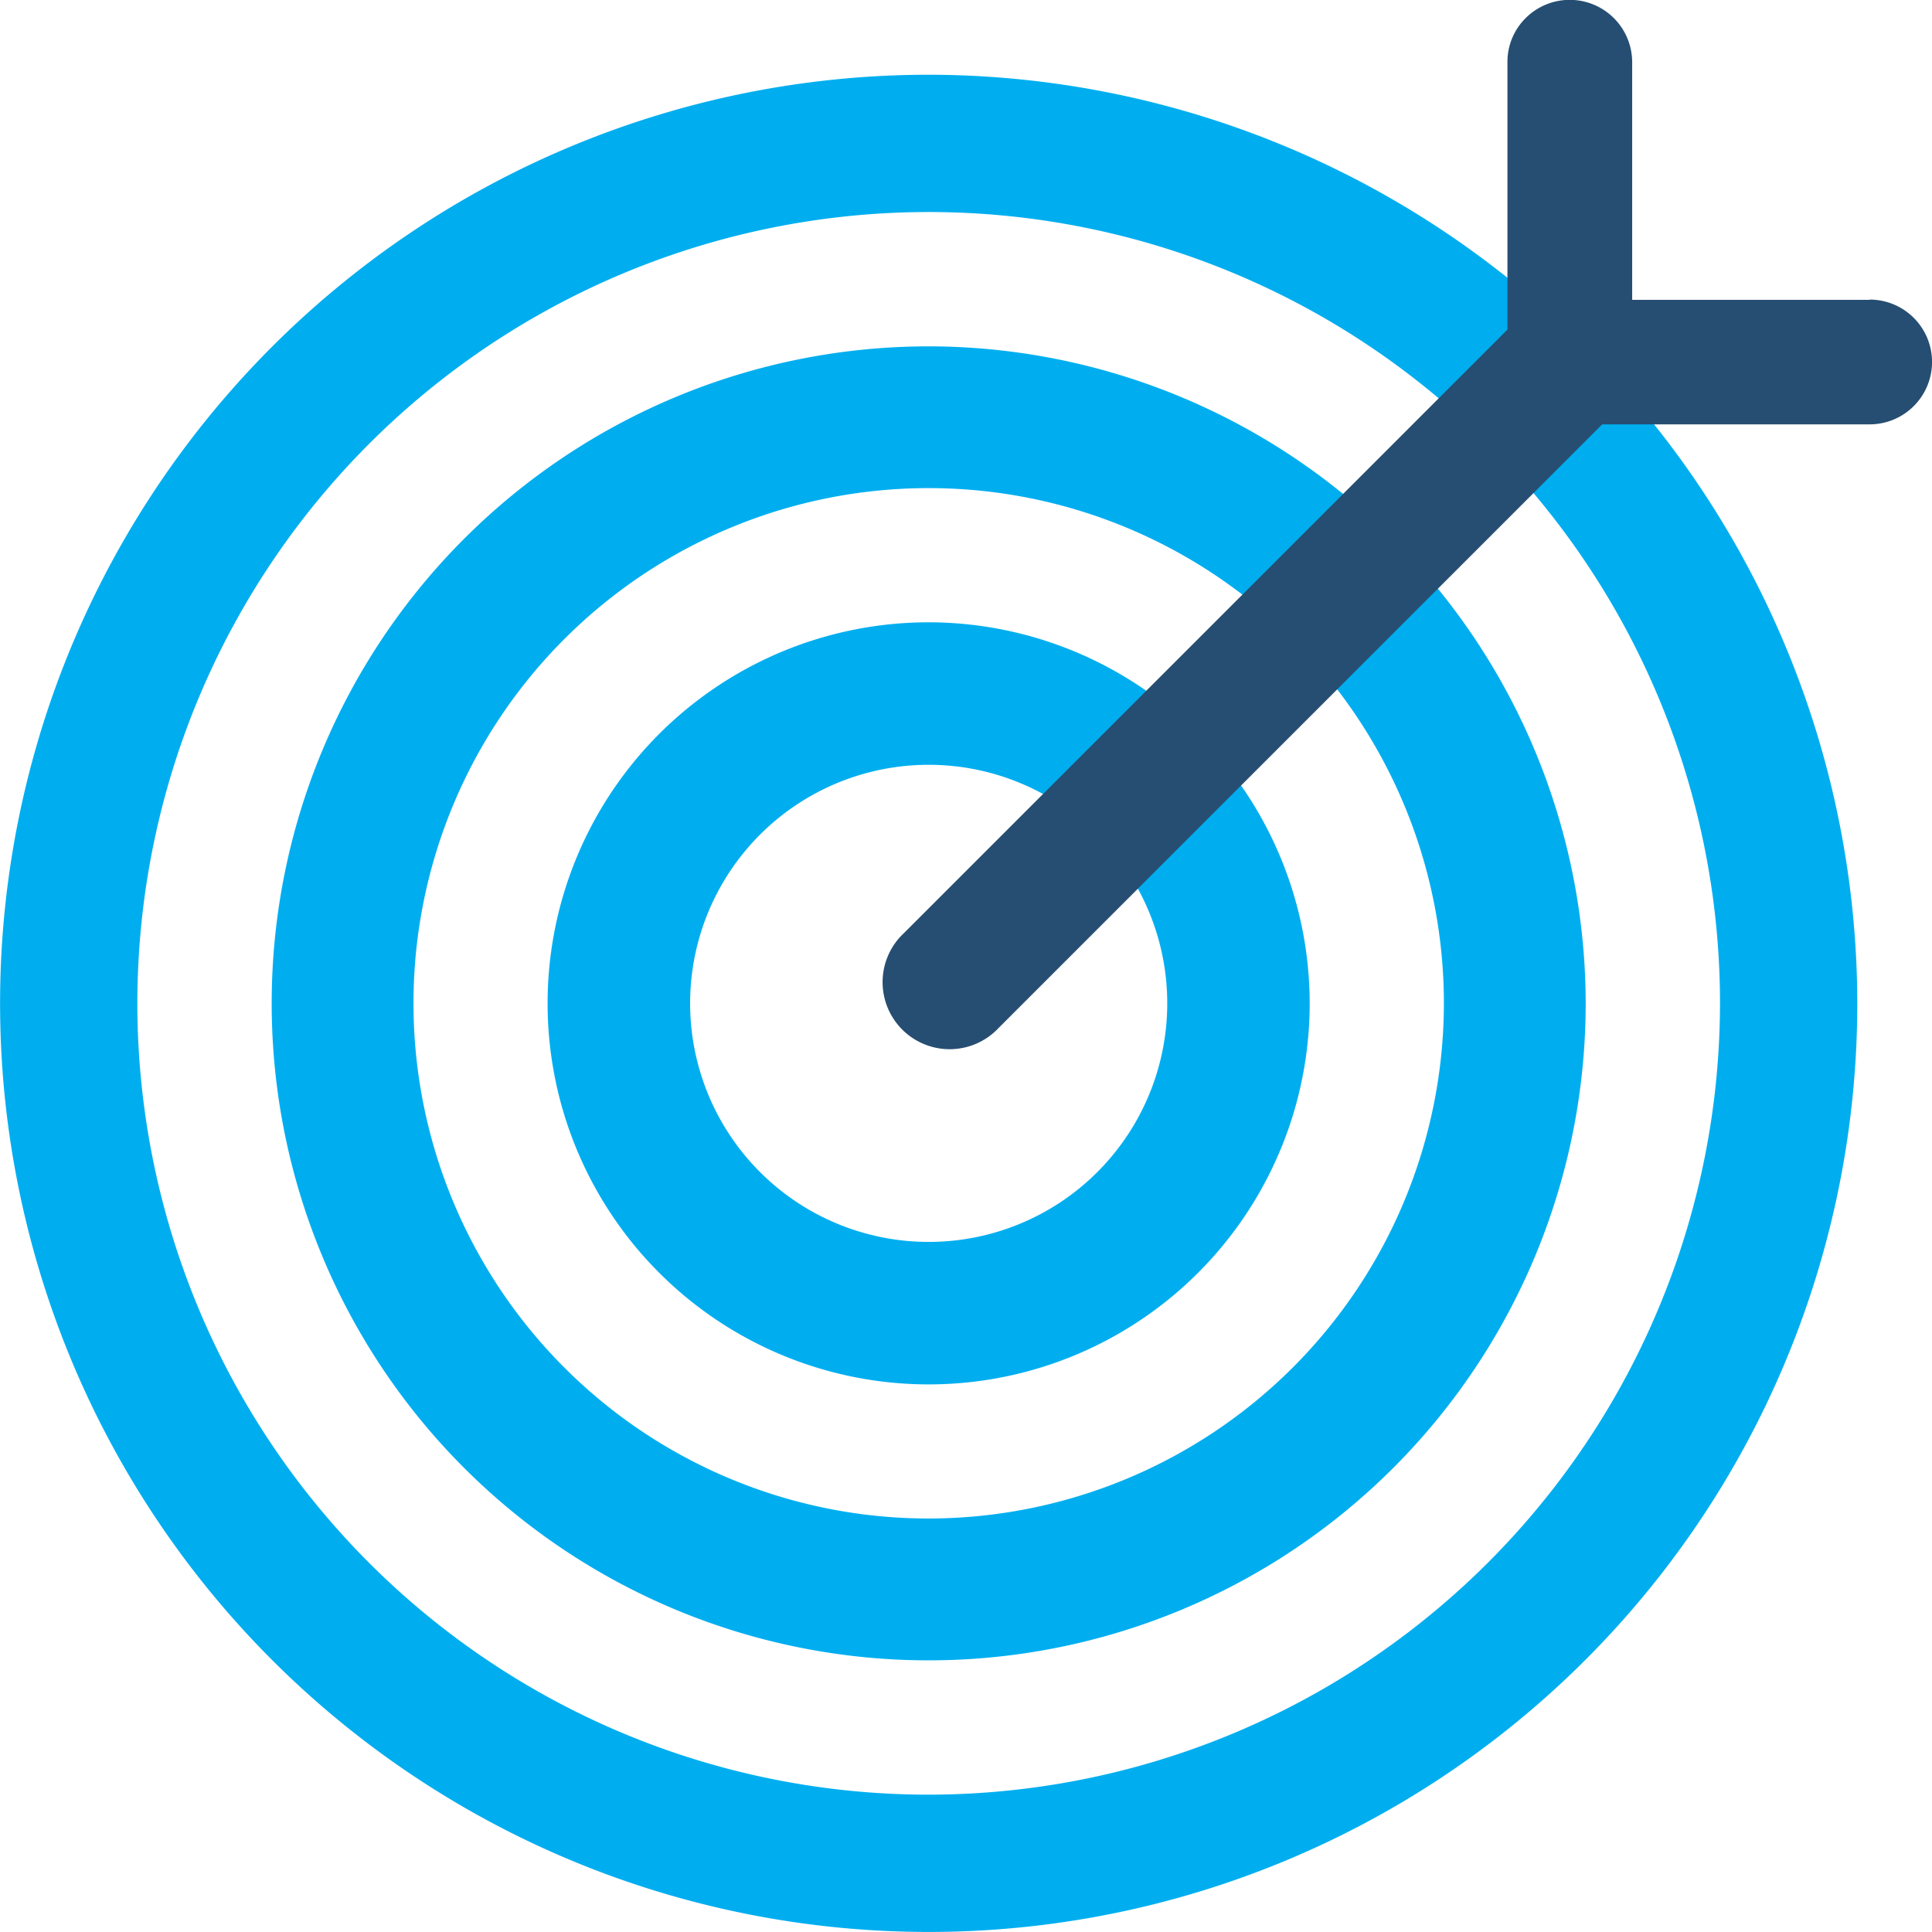 <svg xmlns="http://www.w3.org/2000/svg" xmlns:xlink="http://www.w3.org/1999/xlink" width="48" height="48" viewBox="0 0 48 48">
  <defs>
    <clipPath id="clip-path">
      <rect id="Screen_Shot_2021-10-15_at_12.22.11_PM" data-name="Screen Shot 2021-10-15 at 12.22.11 PM" width="48" height="48" transform="translate(432 1610)" fill="#264e72"/>
    </clipPath>
  </defs>
  <g id="Mask_Group_690" data-name="Mask Group 690" transform="translate(-432 -1610)" clip-path="url(#clip-path)">
    <g id="Mision" transform="translate(429.583 1607.581)">
      <path id="Path_2844" data-name="Path 2844" d="M25.49,11.024A16.323,16.323,0,1,0,41.813,27.347,16.342,16.342,0,0,0,25.49,11.024Zm0,29.122a12.8,12.8,0,1,1,12.8-12.8,12.813,12.813,0,0,1-12.8,12.8Z" fill="#00aef0"/>
      <path id="Path_2845" data-name="Path 2845" d="M25.49,17.88a9.467,9.467,0,1,0,9.466,9.466A9.477,9.477,0,0,0,25.49,17.88Zm0,15.394a5.927,5.927,0,1,1,5.927-5.927A5.927,5.927,0,0,1,25.49,33.274Z" fill="#00aef0"/>
      <path id="Path_2846" data-name="Path 2846" d="M25.49,4.276A23.071,23.071,0,1,0,48.561,27.347,23.1,23.1,0,0,0,25.49,4.276Zm0,42.731a19.66,19.66,0,1,1,19.66-19.66,19.683,19.683,0,0,1-19.66,19.66Z" fill="#00aef0"/>
      <path id="Path_2847" data-name="Path 2847" d="M48.868,9.869h-5.9l0-5.9a1.551,1.551,0,0,0-2.647-1.1,1.53,1.53,0,0,0-.452,1.094v6.644l-15,15a1.666,1.666,0,1,0,2.355,2.355l15-15,6.644,0a1.548,1.548,0,0,0,0-3.1Z" fill="#264e72"/>
    </g>
  </g>
</svg>
